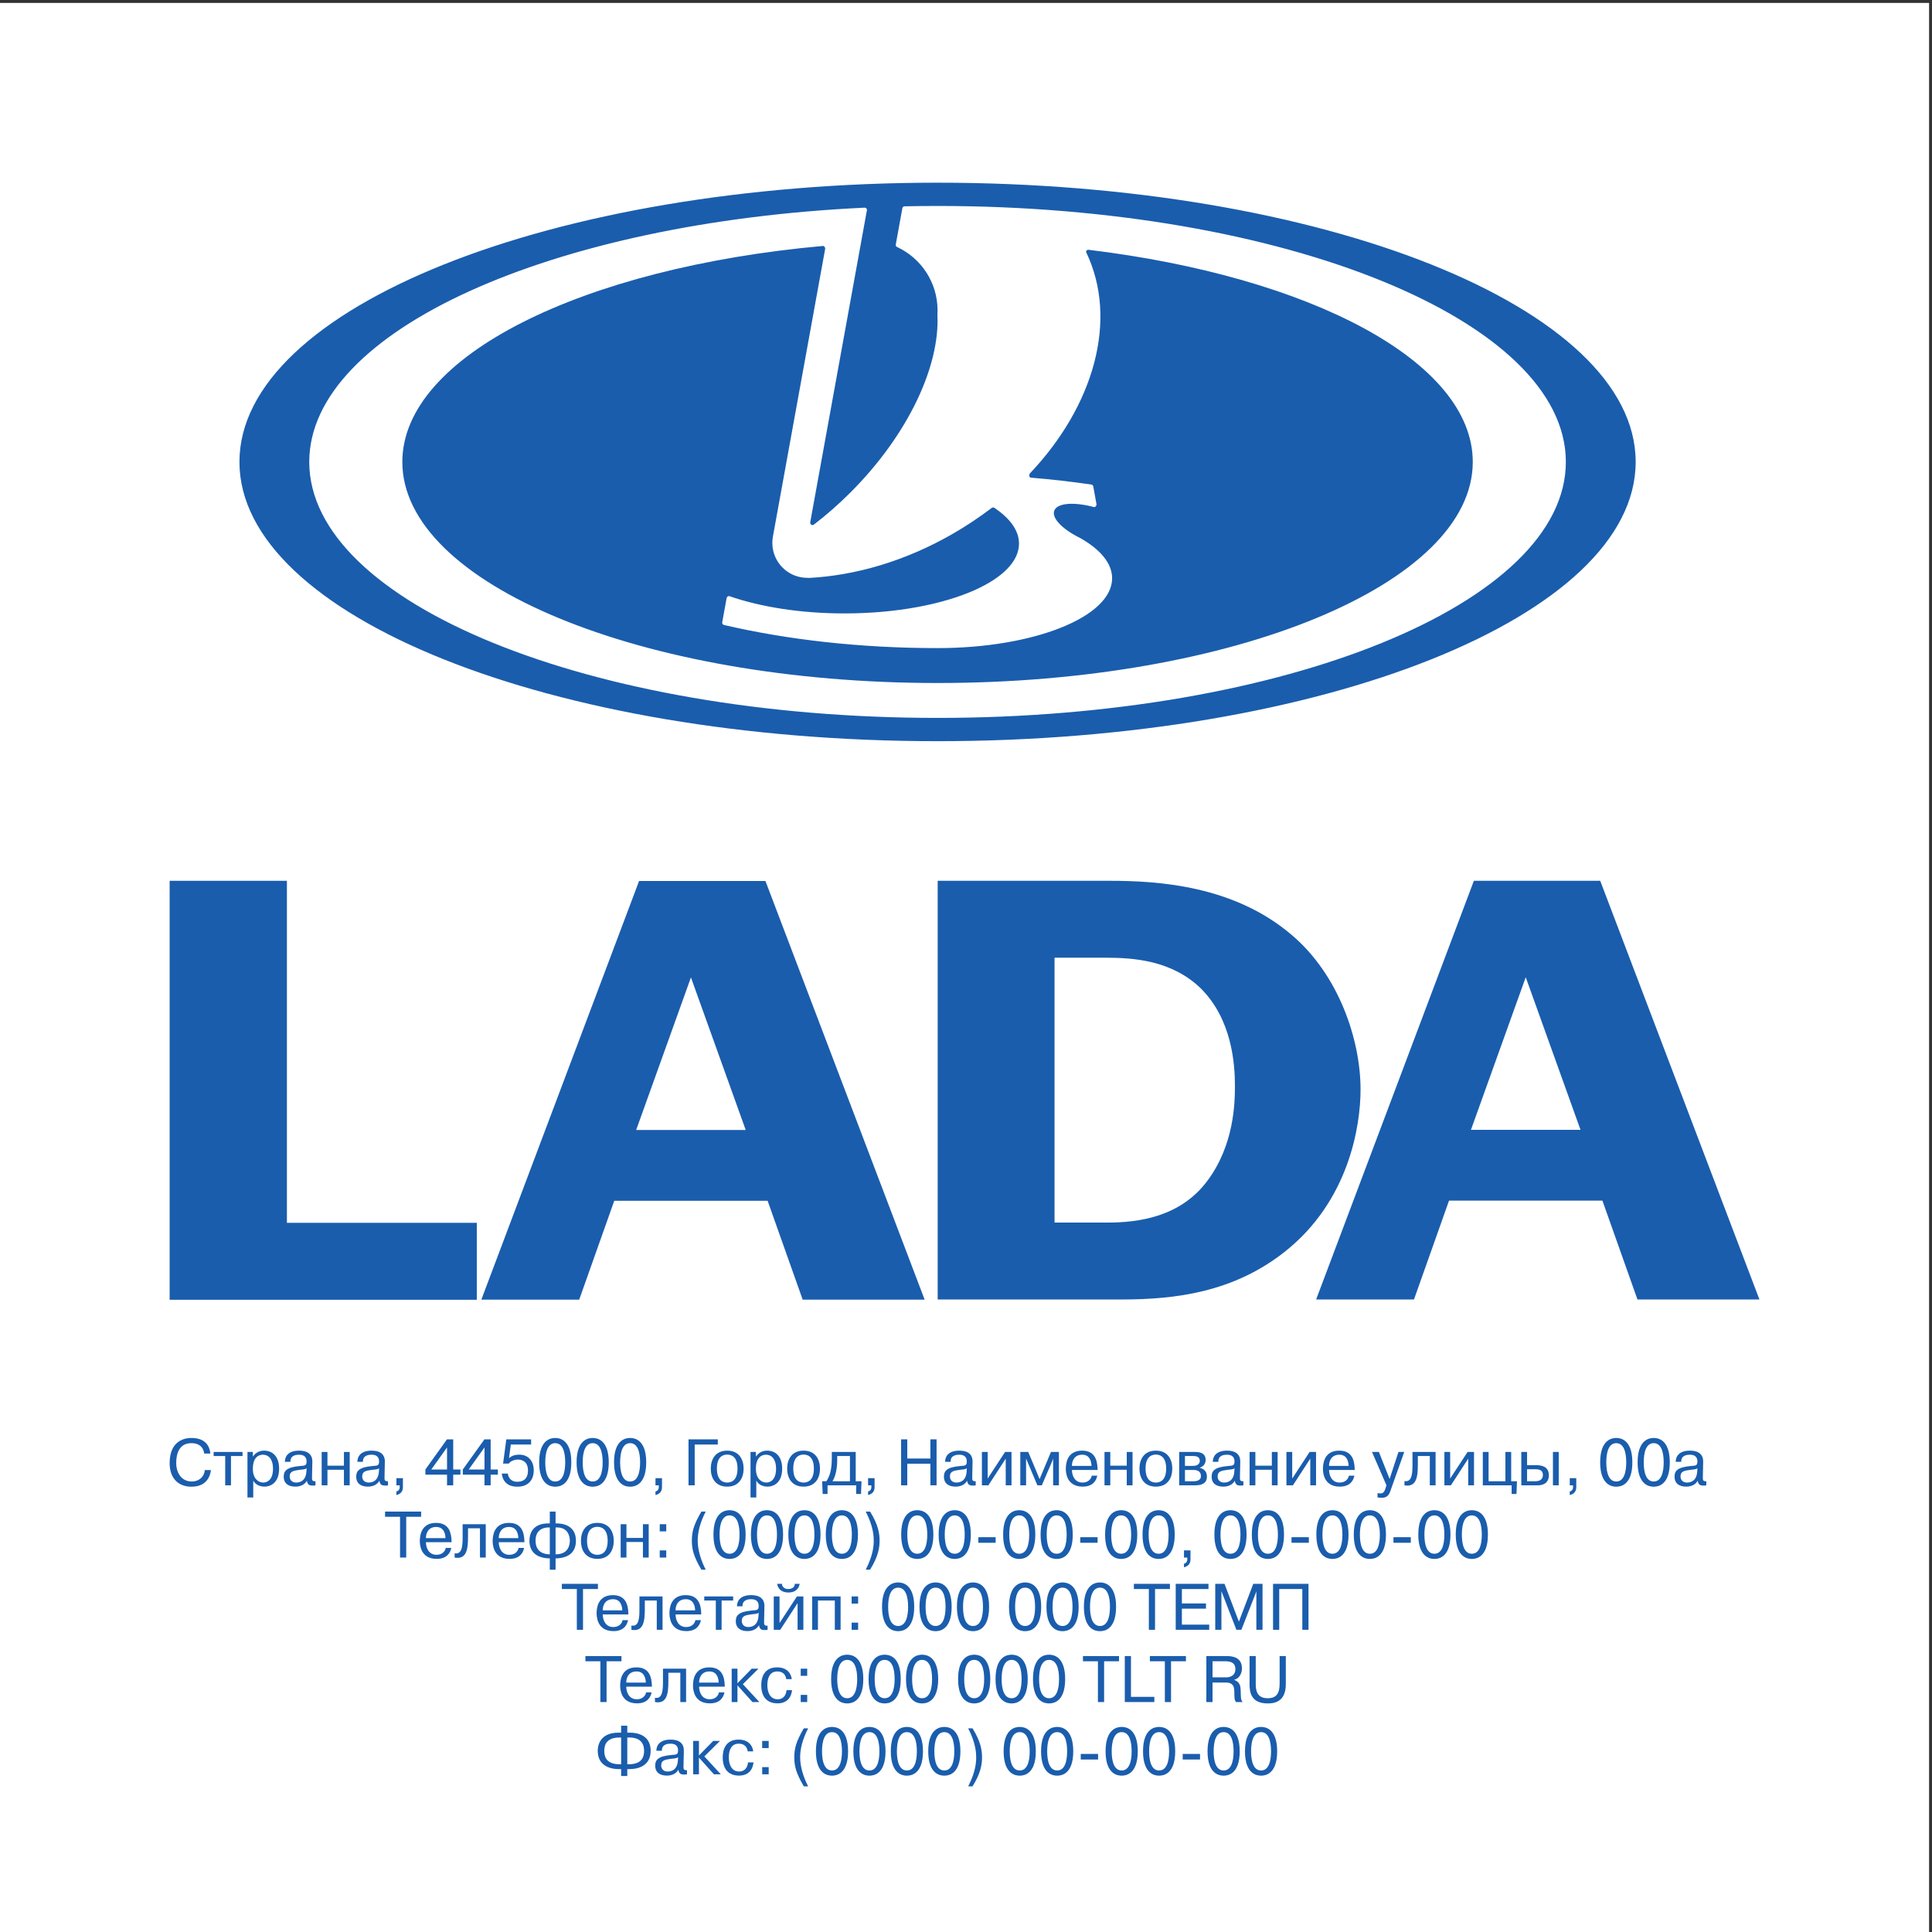 <?xml version="1.0" encoding="UTF-8" standalone="no"?>
<svg
   xmlns:dc="http://purl.org/dc/elements/1.1/"
   xmlns:cc="http://creativecommons.org/ns#"
   xmlns:rdf="http://www.w3.org/1999/02/22-rdf-syntax-ns#"
   xmlns:svg="http://www.w3.org/2000/svg"
   xmlns="http://www.w3.org/2000/svg"
   viewBox="0 0 257.333 257.333"
   height="257.333"
   width="257.333"
   xml:space="preserve"
   id="svg2"
   version="1.1"><rect x="0" y="0" width="257.333" height="257.333" fill="#333333" stroke="none"/><defs
     id="defs6" /><g
     transform="matrix(1.333,0,0,-1.333,0,257.333)"
     id="g10"><g
       transform="scale(0.1)"
       id="g12"><path
         id="path14"
         style="fill:#ffffff;fill-opacity:1;fill-rule:evenodd;stroke:none"
         d="M 0,1927.56 H 1927.56 V 0 H 0 v 1927.56" /><path
         id="path16"
         style="fill:#1a5dad;fill-opacity:1;fill-rule:evenodd;stroke:none"
         d="m 626.797,167.633 h 1.773 c 6.035,0 15.024,1.574 15.024,13.387 0,13.121 -11.414,13.316 -15.024,13.316 h -1.773 z m -6.164,0 v 26.703 h -1.707 c -14.895,0 -15.094,-10.035 -15.094,-13.316 0,-3.481 0.199,-13.387 15.094,-13.387 z m 0,-11.746 v 6.894 h -2.563 c -3.937,0 -20.8,0.785 -20.8,18.239 0,3.675 0.988,18.175 20.8,18.175 h 2.563 v 6.953 h 6.164 v -6.953 h 2.558 c 7.942,0 20.801,-2.757 20.801,-18.175 0,-16.403 -14.961,-18.239 -20.801,-18.239 h -2.558 v -6.894 h -6.164" /><path
         id="path18"
         style="fill:#1a5dad;fill-opacity:1;fill-rule:evenodd;stroke:none"
         d="m 677.387,171.832 0.133,2.82 c -1.774,-1.375 -3.676,-1.117 -7.348,-1.64 -5.117,-0.789 -9.516,-1.18 -9.516,-6.492 0,-3.875 2.692,-6.168 6.434,-6.168 4.523,0 9.84,2.164 10.297,11.48 z m -16.008,9.25 h -5.512 c -0.066,4.398 2.43,11.156 14.172,11.156 5.379,0 13.449,-1.445 13.254,-11.218 l -0.328,-15.418 c -0.067,-2.625 0,-4.071 3.476,-3.938 v -4.07 c -0.785,-0.196 -1.378,-0.258 -2.621,-0.258 -3.215,0 -5.316,0.523 -5.972,4.852 -2.297,-4.204 -6.891,-5.907 -11.418,-5.907 -6.953,0 -11.742,3.02 -11.742,10.043 0,5.703 2.953,9.383 16.339,10.559 4.852,0.394 6.493,0.262 6.493,4.594 0,1.511 -0.133,6.691 -7.481,6.691 -2.098,0 -8.855,-0.133 -8.66,-7.086" /><path
         id="path20"
         style="fill:#1a5dad;fill-opacity:1;fill-rule:evenodd;stroke:none"
         d="m 698.387,176.359 14.238,14.567 h 6.762 l -15.617,-15.485 16.464,-17.847 h -6.882 l -14.965,16.668 v -16.668 h -5.774 v 33.332 h 5.774 v -14.567" /><path
         id="path22"
         style="fill:#1a5dad;fill-opacity:1;fill-rule:evenodd;stroke:none"
         d="m 747.406,169.469 h 5.508 c -0.391,-3.934 -2.559,-13.188 -14.5,-13.188 -3.344,0 -16.269,0.461 -16.269,18.242 0,7.743 2.953,17.715 15.875,17.715 9.386,0 13.91,-5.511 14.632,-11.746 h -5.511 c -1.18,7.418 -7.016,7.676 -8.989,7.676 -7.214,0 -9.906,-6.102 -9.906,-13.645 0,-7.48 2.949,-14.171 10.297,-14.171 6.562,0 8.664,5.445 8.863,9.117" /><path
         id="path24"
         style="fill:#1a5dad;fill-opacity:1;fill-rule:evenodd;stroke:none"
         d="m 761.59,157.594 v 7.152 h 6.496 v -7.152 z m 0,26.179 v 7.153 h 6.496 v -7.153 h -6.496" /><path
         id="path26"
         style="fill:#1a5dad;fill-opacity:1;fill-rule:evenodd;stroke:none"
         d="m 803.191,203.523 h 4.332 c -5.972,-11.546 -8.007,-21.257 -8.007,-29 0,-9.71 3.547,-20.472 8.007,-29 h -4.332 c -8.003,13.579 -9.515,20.602 -9.515,29 0,8.395 1.512,15.418 9.515,29" /><path
         id="path28"
         style="fill:#1a5dad;fill-opacity:1;fill-rule:evenodd;stroke:none"
         d="m 831.34,161.398 c 7.41,0 9.973,8.727 9.973,19.161 0,10.433 -2.563,19.16 -9.973,19.16 -7.414,0 -9.973,-8.727 -9.973,-19.16 0,-10.434 2.559,-19.161 9.973,-19.161 z m 0,-5.179 c -3.414,0 -16.074,0.785 -16.074,24.34 0,23.554 12.66,24.343 16.074,24.343 3.414,0 16.074,-0.789 16.074,-24.343 0,-23.555 -12.66,-24.34 -16.074,-24.34" /><path
         id="path30"
         style="fill:#1a5dad;fill-opacity:1;fill-rule:evenodd;stroke:none"
         d="m 868.754,161.398 c 7.414,0 9.973,8.727 9.973,19.161 0,10.433 -2.559,19.16 -9.973,19.16 -7.414,0 -9.973,-8.727 -9.973,-19.16 0,-10.434 2.559,-19.161 9.973,-19.161 z m 0,-5.179 c -3.41,0 -16.074,0.785 -16.074,24.34 0,23.554 12.664,24.343 16.074,24.343 3.414,0 16.07,-0.789 16.07,-24.343 0,-23.555 -12.656,-24.34 -16.07,-24.34" /><path
         id="path32"
         style="fill:#1a5dad;fill-opacity:1;fill-rule:evenodd;stroke:none"
         d="m 906.168,161.398 c 7.414,0 9.973,8.727 9.973,19.161 0,10.433 -2.559,19.16 -9.973,19.16 -7.414,0 -9.977,-8.727 -9.977,-19.16 0,-10.434 2.563,-19.161 9.977,-19.161 z m 0,-5.179 c -3.414,0 -16.07,0.785 -16.07,24.34 0,23.554 12.656,24.343 16.07,24.343 3.41,0 16.074,-0.789 16.074,-24.343 0,-23.555 -12.664,-24.34 -16.074,-24.34" /><path
         id="path34"
         style="fill:#1a5dad;fill-opacity:1;fill-rule:evenodd;stroke:none"
         d="m 943.582,161.398 c 7.414,0 9.973,8.727 9.973,19.161 0,10.433 -2.559,19.16 -9.973,19.16 -7.41,0 -9.973,-8.727 -9.973,-19.16 0,-10.434 2.563,-19.161 9.973,-19.161 z m 0,-5.179 c -3.414,0 -16.074,0.785 -16.074,24.34 0,23.554 12.66,24.343 16.074,24.343 3.41,0 16.074,-0.789 16.074,-24.343 0,-23.555 -12.664,-24.34 -16.074,-24.34" /><path
         id="path36"
         style="fill:#1a5dad;fill-opacity:1;fill-rule:evenodd;stroke:none"
         d="m 971.746,145.523 h -4.328 c 7.676,14.829 8.004,24.668 8.004,29 0,3.805 -0.266,14.106 -8.004,29 h 4.328 c 8.527,-13.648 9.512,-22.57 9.512,-29 0,-6.496 -0.985,-15.421 -9.512,-29" /><path
         id="path38"
         style="fill:#1a5dad;fill-opacity:1;fill-rule:evenodd;stroke:none"
         d="m 1018.92,161.398 c 7.41,0 9.97,8.727 9.97,19.161 0,10.433 -2.56,19.16 -9.97,19.16 -7.42,0 -9.97,-8.727 -9.97,-19.16 0,-10.434 2.55,-19.161 9.97,-19.161 z m 0,-5.179 c -3.41,0 -16.08,0.785 -16.08,24.34 0,23.554 12.67,24.343 16.08,24.343 3.41,0 16.08,-0.789 16.08,-24.343 0,-23.555 -12.67,-24.34 -16.08,-24.34" /><path
         id="path40"
         style="fill:#1a5dad;fill-opacity:1;fill-rule:evenodd;stroke:none"
         d="m 1056.33,161.398 c 7.42,0 9.97,8.727 9.97,19.161 0,10.433 -2.55,19.16 -9.97,19.16 -7.41,0 -9.97,-8.727 -9.97,-19.16 0,-10.434 2.56,-19.161 9.97,-19.161 z m 0,-5.179 c -3.41,0 -16.08,0.785 -16.08,24.34 0,23.554 12.67,24.343 16.08,24.343 3.42,0 16.08,-0.789 16.08,-24.343 0,-23.555 -12.66,-24.34 -16.08,-24.34" /><path
         id="path42"
         style="fill:#1a5dad;fill-opacity:1;fill-rule:evenodd;stroke:none"
         d="m 1079.9,172.359 v 5.575 h 17.32 v -5.575 h -17.32" /><path
         id="path44"
         style="fill:#1a5dad;fill-opacity:1;fill-rule:evenodd;stroke:none"
         d="m 1120.79,161.398 c 7.42,0 9.97,8.727 9.97,19.161 0,10.433 -2.55,19.16 -9.97,19.16 -7.41,0 -9.97,-8.727 -9.97,-19.16 0,-10.434 2.56,-19.161 9.97,-19.161 z m 0,-5.179 c -3.41,0 -16.08,0.785 -16.08,24.34 0,23.554 12.67,24.343 16.08,24.343 3.41,0 16.08,-0.789 16.08,-24.343 0,-23.555 -12.67,-24.34 -16.08,-24.34" /><path
         id="path46"
         style="fill:#1a5dad;fill-opacity:1;fill-rule:evenodd;stroke:none"
         d="m 1158.2,161.398 c 7.42,0 9.98,8.727 9.98,19.161 0,10.433 -2.56,19.16 -9.98,19.16 -7.41,0 -9.97,-8.727 -9.97,-19.16 0,-10.434 2.56,-19.161 9.97,-19.161 z m 0,-5.179 c -3.41,0 -16.07,0.785 -16.07,24.34 0,23.554 12.66,24.343 16.07,24.343 3.41,0 16.08,-0.789 16.08,-24.343 0,-23.555 -12.67,-24.34 -16.08,-24.34" /><path
         id="path48"
         style="fill:#1a5dad;fill-opacity:1;fill-rule:evenodd;stroke:none"
         d="m 1181.77,172.359 v 5.575 h 17.32 v -5.575 h -17.32" /><path
         id="path50"
         style="fill:#1a5dad;fill-opacity:1;fill-rule:evenodd;stroke:none"
         d="m 1222.66,161.398 c 7.41,0 9.97,8.727 9.97,19.161 0,10.433 -2.56,19.16 -9.97,19.16 -7.41,0 -9.97,-8.727 -9.97,-19.16 0,-10.434 2.56,-19.161 9.97,-19.161 z m 0,-5.179 c -3.41,0 -16.07,0.785 -16.07,24.34 0,23.554 12.66,24.343 16.07,24.343 3.41,0 16.07,-0.789 16.07,-24.343 0,-23.555 -12.66,-24.34 -16.07,-24.34" /><path
         id="path52"
         style="fill:#1a5dad;fill-opacity:1;fill-rule:evenodd;stroke:none"
         d="m 1260.08,161.398 c 7.41,0 9.97,8.727 9.97,19.161 0,10.433 -2.56,19.16 -9.97,19.16 -7.42,0 -9.98,-8.727 -9.98,-19.16 0,-10.434 2.56,-19.161 9.98,-19.161 z m 0,-5.179 c -3.42,0 -16.08,0.785 -16.08,24.34 0,23.554 12.66,24.343 16.08,24.343 3.41,0 16.07,-0.789 16.07,-24.343 0,-23.555 -12.66,-24.34 -16.07,-24.34" /><path
         id="path54"
         style="fill:#1a5dad;fill-opacity:1;fill-rule:evenodd;stroke:none"
         d="m 599.914,270.523 h -14.961 v 5.184 h 36.02 v -5.184 h -14.887 v -40.746 h -6.172 v 40.746" /><path
         id="path56"
         style="fill:#1a5dad;fill-opacity:1;fill-rule:evenodd;stroke:none"
         d="m 625.77,249.199 h 19.55 c -0.132,4.461 -1.707,11.156 -9.25,11.156 -8.465,0 -10.367,-7.023 -10.3,-11.156 z m 19.812,-9.773 h 5.512 c -0.918,-4.727 -4.199,-10.957 -14.567,-10.957 -16.535,0 -16.863,14.824 -16.863,17.844 0,4.527 0.856,18.113 16.274,18.113 13.32,0 15.089,-10.438 15.417,-17.653 0,-0.523 0.067,-1.117 0.067,-1.64 H 625.77 c 0.062,-5.707 2.82,-12.598 10.558,-12.598 5.516,0 8.598,3.278 9.254,6.891" /><path
         id="path58"
         style="fill:#1a5dad;fill-opacity:1;fill-rule:evenodd;stroke:none"
         d="m 654.449,229.777 v 4.27 c 7.875,-1.574 8.004,8.66 8.004,16.531 v 12.535 h 23.098 v -33.336 h -5.774 v 29.266 h -11.941 v -8.465 c 0,-11.613 -1.055,-23.094 -13.387,-20.801" /><path
         id="path60"
         style="fill:#1a5dad;fill-opacity:1;fill-rule:evenodd;stroke:none"
         d="m 698.555,249.199 h 19.554 c -0.129,4.461 -1.707,11.156 -9.254,11.156 -8.46,0 -10.363,-7.023 -10.3,-11.156 z m 19.816,-9.773 h 5.508 c -0.918,-4.727 -4.195,-10.957 -14.563,-10.957 -16.531,0 -16.859,14.824 -16.859,17.844 0,4.527 0.852,18.113 16.266,18.113 13.324,0 15.093,-10.438 15.422,-17.653 0,-0.523 0.066,-1.117 0.066,-1.64 h -25.656 c 0.066,-5.707 2.82,-12.598 10.566,-12.598 5.512,0 8.594,3.278 9.25,6.891" /><path
         id="path62"
         style="fill:#1a5dad;fill-opacity:1;fill-rule:evenodd;stroke:none"
         d="m 736.883,248.543 14.238,14.57 h 6.758 l -15.617,-15.488 16.472,-17.848 h -6.894 l -14.957,16.668 v -16.668 h -5.774 v 33.336 h 5.774 v -14.57" /><path
         id="path64"
         style="fill:#1a5dad;fill-opacity:1;fill-rule:evenodd;stroke:none"
         d="m 785.898,241.656 h 5.516 c -0.394,-3.937 -2.559,-13.187 -14.504,-13.187 -3.344,0 -16.273,0.461 -16.273,18.238 0,7.742 2.953,17.719 15.879,17.719 9.382,0 13.91,-5.516 14.632,-11.746 h -5.507 c -1.184,7.414 -7.028,7.675 -8.989,7.675 -7.222,0 -9.91,-6.101 -9.91,-13.648 0,-7.48 2.953,-14.172 10.301,-14.172 6.562,0 8.66,5.445 8.855,9.121" /><path
         id="path66"
         style="fill:#1a5dad;fill-opacity:1;fill-rule:evenodd;stroke:none"
         d="m 800.086,229.777 v 7.153 h 6.492 v -7.153 z m 0,26.184 v 7.152 h 6.492 v -7.152 h -6.492" /><path
         id="path68"
         style="fill:#1a5dad;fill-opacity:1;fill-rule:evenodd;stroke:none"
         d="m 846.543,233.586 c 7.41,0 9.973,8.727 9.973,19.156 0,10.434 -2.563,19.16 -9.973,19.16 -7.414,0 -9.973,-8.726 -9.973,-19.16 0,-10.429 2.559,-19.156 9.973,-19.156 z m 0,-5.184 c -3.41,0 -16.078,0.789 -16.078,24.34 0,23.555 12.668,24.34 16.078,24.34 3.41,0 16.078,-0.785 16.078,-24.34 0,-23.551 -12.668,-24.34 -16.078,-24.34" /><path
         id="path70"
         style="fill:#1a5dad;fill-opacity:1;fill-rule:evenodd;stroke:none"
         d="m 883.957,233.586 c 7.414,0 9.973,8.727 9.973,19.156 0,10.434 -2.559,19.16 -9.973,19.16 -7.414,0 -9.969,-8.726 -9.969,-19.16 0,-10.429 2.555,-19.156 9.969,-19.156 z m 0,-5.184 c -3.41,0 -16.078,0.789 -16.078,24.34 0,23.555 12.668,24.34 16.078,24.34 3.41,0 16.074,-0.785 16.074,-24.34 0,-23.551 -12.664,-24.34 -16.074,-24.34" /><path
         id="path72"
         style="fill:#1a5dad;fill-opacity:1;fill-rule:evenodd;stroke:none"
         d="m 921.375,233.586 c 7.41,0 9.969,8.727 9.969,19.156 0,10.434 -2.559,19.16 -9.969,19.16 -7.418,0 -9.977,-8.726 -9.977,-19.16 0,-10.429 2.559,-19.156 9.977,-19.156 z m 0,-5.184 c -3.418,0 -16.078,0.789 -16.078,24.34 0,23.555 12.66,24.34 16.078,24.34 3.41,0 16.07,-0.785 16.07,-24.34 0,-23.551 -12.66,-24.34 -16.07,-24.34" /><path
         id="path74"
         style="fill:#1a5dad;fill-opacity:1;fill-rule:evenodd;stroke:none"
         d="m 973.414,233.586 c 7.414,0 9.977,8.727 9.977,19.156 0,10.434 -2.563,19.16 -9.977,19.16 -7.414,0 -9.973,-8.726 -9.973,-19.16 0,-10.429 2.559,-19.156 9.973,-19.156 z m 0,-5.184 c -3.41,0 -16.074,0.789 -16.074,24.34 0,23.555 12.664,24.34 16.074,24.34 3.414,0 16.074,-0.785 16.074,-24.34 0,-23.551 -12.66,-24.34 -16.074,-24.34" /><path
         id="path76"
         style="fill:#1a5dad;fill-opacity:1;fill-rule:evenodd;stroke:none"
         d="m 1010.83,233.586 c 7.42,0 9.97,8.727 9.97,19.156 0,10.434 -2.55,19.16 -9.97,19.16 -7.42,0 -9.97,-8.726 -9.97,-19.16 0,-10.429 2.55,-19.156 9.97,-19.156 z m 0,-5.184 c -3.41,0 -16.076,0.789 -16.076,24.34 0,23.555 12.666,24.34 16.076,24.34 3.41,0 16.08,-0.785 16.08,-24.34 0,-23.551 -12.67,-24.34 -16.08,-24.34" /><path
         id="path78"
         style="fill:#1a5dad;fill-opacity:1;fill-rule:evenodd;stroke:none"
         d="m 1048.24,233.586 c 7.42,0 9.97,8.727 9.97,19.156 0,10.434 -2.55,19.16 -9.97,19.16 -7.41,0 -9.97,-8.726 -9.97,-19.16 0,-10.429 2.56,-19.156 9.97,-19.156 z m 0,-5.184 c -3.41,0 -16.07,0.789 -16.07,24.34 0,23.555 12.66,24.34 16.07,24.34 3.41,0 16.08,-0.785 16.08,-24.34 0,-23.551 -12.67,-24.34 -16.08,-24.34" /><path
         id="path80"
         style="fill:#1a5dad;fill-opacity:1;fill-rule:evenodd;stroke:none"
         d="m 1097.07,270.523 h -14.96 v 5.184 h 36.02 v -5.184 h -14.89 v -40.746 h -6.17 v 40.746" /><path
         id="path82"
         style="fill:#1a5dad;fill-opacity:1;fill-rule:evenodd;stroke:none"
         d="m 1153.43,234.961 v -5.184 h -29.52 v 45.93 h 6.17 v -40.746 h 23.35" /><path
         id="path84"
         style="fill:#1a5dad;fill-opacity:1;fill-rule:evenodd;stroke:none"
         d="m 1163.94,270.523 h -14.96 v 5.184 H 1185 v -5.184 h -14.89 v -40.746 h -6.17 v 40.746" /><path
         id="path86"
         style="fill:#1a5dad;fill-opacity:1;fill-rule:evenodd;stroke:none"
         d="m 1211.57,270.523 v -16.074 h 13.78 c 2.95,0 9.06,1.117 9.06,8.27 0,6.035 -4.2,7.804 -9.98,7.804 z m -6.16,-40.746 v 45.93 h 20.34 c 4.98,0 15.22,-0.723 15.22,-12.332 0,-5.184 -2.89,-10.367 -7.87,-11.352 6.16,-2.429 6.49,-6.562 6.62,-11.289 0.2,-6.359 -0.06,-8.332 1.84,-10.957 h -6.5 c -1.64,2.039 -1.64,3.743 -1.7,9.715 -0.07,4.723 -0.4,9.774 -8.66,9.774 h -13.13 v -19.489 h -6.16" /><path
         id="path88"
         style="fill:#1a5dad;fill-opacity:1;fill-rule:evenodd;stroke:none"
         d="m 1248.58,275.707 h 6.17 v -27.359 c 0,-5.641 0.39,-14.762 11.94,-14.762 9.05,0 11.94,5.184 11.94,14.762 v 27.359 h 6.17 v -28.148 c 0,-18.762 -13.19,-19.157 -18.11,-19.157 -16.73,0 -18.11,11.286 -18.11,19.157 v 28.148" /><path
         id="path90"
         style="fill:#1a5dad;fill-opacity:1;fill-rule:evenodd;stroke:none"
         d="m 576.391,342.707 h -14.957 v 5.188 h 36.019 v -5.188 h -14.894 v -40.742 h -6.168 v 40.742" /><path
         id="path92"
         style="fill:#1a5dad;fill-opacity:1;fill-rule:evenodd;stroke:none"
         d="m 602.246,321.387 h 19.551 c -0.129,4.461 -1.707,11.152 -9.25,11.152 -8.465,0 -10.367,-7.019 -10.301,-11.152 z m 19.813,-9.778 h 5.511 c -0.922,-4.726 -4.199,-10.957 -14.566,-10.957 -16.531,0 -16.859,14.828 -16.859,17.848 0,4.527 0.851,18.105 16.269,18.105 13.32,0 15.09,-10.429 15.418,-17.644 0,-0.527 0.066,-1.117 0.066,-1.641 h -25.652 c 0.063,-5.711 2.817,-12.597 10.563,-12.597 5.511,0 8.597,3.277 9.25,6.886" /><path
         id="path94"
         style="fill:#1a5dad;fill-opacity:1;fill-rule:evenodd;stroke:none"
         d="m 630.926,301.965 v 4.265 c 7.875,-1.578 8.004,8.661 8.004,16.536 v 12.527 h 23.097 v -33.328 h -5.773 v 29.262 h -11.941 v -8.461 c 0,-11.614 -1.051,-23.098 -13.387,-20.801" /><path
         id="path96"
         style="fill:#1a5dad;fill-opacity:1;fill-rule:evenodd;stroke:none"
         d="m 675.035,321.387 h 19.551 c -0.133,4.461 -1.707,11.152 -9.25,11.152 -8.465,0 -10.367,-7.019 -10.301,-11.152 z m 19.813,-9.778 h 5.511 c -0.918,-4.726 -4.203,-10.957 -14.566,-10.957 -16.531,0 -16.863,14.828 -16.863,17.848 0,4.527 0.855,18.105 16.273,18.105 13.32,0 15.09,-10.429 15.418,-17.644 0,-0.527 0.067,-1.117 0.067,-1.641 h -25.653 c 0.063,-5.711 2.82,-12.597 10.563,-12.597 5.511,0 8.597,3.277 9.25,6.886" /><path
         id="path98"
         style="fill:#1a5dad;fill-opacity:1;fill-rule:evenodd;stroke:none"
         d="m 715.262,331.227 h -11.547 v 4.066 h 28.871 v -4.066 h -11.547 v -29.262 h -5.777 v 29.262" /><path
         id="path100"
         style="fill:#1a5dad;fill-opacity:1;fill-rule:evenodd;stroke:none"
         d="m 757.918,316.203 0.133,2.82 c -1.774,-1.375 -3.676,-1.113 -7.352,-1.64 -5.117,-0.785 -9.511,-1.18 -9.511,-6.496 0,-3.867 2.687,-6.164 6.429,-6.164 4.528,0 9.844,2.16 10.301,11.48 z m -16.008,9.25 h -5.512 c -0.066,4.399 2.426,11.152 14.172,11.152 5.379,0 13.453,-1.441 13.25,-11.214 l -0.324,-15.418 c -0.066,-2.629 0,-4.071 3.477,-3.942 v -4.066 c -0.789,-0.195 -1.379,-0.262 -2.625,-0.262 -3.215,0 -5.317,0.524 -5.973,4.852 -2.293,-4.196 -6.887,-5.903 -11.414,-5.903 -6.953,0 -11.746,3.016 -11.746,10.039 0,5.707 2.953,9.383 16.336,10.563 4.859,0.394 6.5,0.262 6.5,4.594 0,1.507 -0.133,6.691 -7.481,6.691 -2.097,0 -8.859,-0.129 -8.66,-7.086" /><path
         id="path102"
         style="fill:#1a5dad;fill-opacity:1;fill-rule:evenodd;stroke:none"
         d="m 794.137,347.895 h 4.922 c -0.524,-2.825 -2.293,-7.481 -8.661,-8.465 -0.851,-0.133 -1.769,-0.196 -2.621,-0.196 -6.562,0 -9.578,3.215 -10.828,6.887 -0.195,0.59 -0.328,1.18 -0.457,1.774 h 4.918 c -0.066,-0.528 -0.066,-1.84 1.184,-3.215 0.652,-0.723 1.441,-1.25 2.293,-1.575 0.918,-0.328 1.902,-0.398 2.89,-0.398 3.473,0 6.563,1.902 6.36,5.188 z m -15.219,-39.172 17.387,26.57 h 6.429 v -33.328 h -5.773 v 26.64 l -17.324,-26.64 h -6.492 v 33.328 h 5.773 v -26.57" /><path
         id="path104"
         style="fill:#1a5dad;fill-opacity:1;fill-rule:evenodd;stroke:none"
         d="m 817.305,331.227 v -29.262 h -5.774 v 33.328 h 28.41 v -33.328 h -5.773 v 29.262 h -16.863" /><path
         id="path106"
         style="fill:#1a5dad;fill-opacity:1;fill-rule:evenodd;stroke:none"
         d="m 850.965,301.965 v 7.152 h 6.492 v -7.152 z m 0,26.18 v 7.148 h 6.492 v -7.148 h -6.492" /><path
         id="path108"
         style="fill:#1a5dad;fill-opacity:1;fill-rule:evenodd;stroke:none"
         d="m 897.422,305.77 c 7.414,0 9.973,8.726 9.973,19.16 0,10.429 -2.559,19.156 -9.973,19.156 -7.414,0 -9.973,-8.727 -9.973,-19.156 0,-10.434 2.559,-19.16 9.973,-19.16 z m 0,-5.184 c -3.41,0 -16.078,0.789 -16.078,24.344 0,23.554 12.668,24.34 16.078,24.34 3.41,0 16.074,-0.786 16.074,-24.34 0,-23.555 -12.664,-24.344 -16.074,-24.344" /><path
         id="path110"
         style="fill:#1a5dad;fill-opacity:1;fill-rule:evenodd;stroke:none"
         d="m 934.836,305.77 c 7.414,0 9.973,8.726 9.973,19.16 0,10.429 -2.559,19.156 -9.973,19.156 -7.414,0 -9.969,-8.727 -9.969,-19.156 0,-10.434 2.555,-19.16 9.969,-19.16 z m 0,-5.184 c -3.41,0 -16.078,0.789 -16.078,24.344 0,23.554 12.668,24.34 16.078,24.34 3.41,0 16.074,-0.786 16.074,-24.34 0,-23.555 -12.664,-24.344 -16.074,-24.344" /><path
         id="path112"
         style="fill:#1a5dad;fill-opacity:1;fill-rule:evenodd;stroke:none"
         d="m 972.25,305.77 c 7.414,0 9.973,8.726 9.973,19.16 0,10.429 -2.559,19.156 -9.973,19.156 -7.414,0 -9.973,-8.727 -9.973,-19.156 0,-10.434 2.559,-19.16 9.973,-19.16 z m 0,-5.184 c -3.414,0 -16.074,0.789 -16.074,24.344 0,23.554 12.66,24.34 16.074,24.34 3.41,0 16.074,-0.786 16.074,-24.34 0,-23.555 -12.664,-24.344 -16.074,-24.344" /><path
         id="path114"
         style="fill:#1a5dad;fill-opacity:1;fill-rule:evenodd;stroke:none"
         d="m 1024.29,305.77 c 7.42,0 9.98,8.726 9.98,19.16 0,10.429 -2.56,19.156 -9.98,19.156 -7.41,0 -9.97,-8.727 -9.97,-19.156 0,-10.434 2.56,-19.16 9.97,-19.16 z m 0,-5.184 c -3.41,0 -16.07,0.789 -16.07,24.344 0,23.554 12.66,24.34 16.07,24.34 3.42,0 16.08,-0.786 16.08,-24.34 0,-23.555 -12.66,-24.344 -16.08,-24.344" /><path
         id="path116"
         style="fill:#1a5dad;fill-opacity:1;fill-rule:evenodd;stroke:none"
         d="m 1061.71,305.77 c 7.42,0 9.97,8.726 9.97,19.16 0,10.429 -2.55,19.156 -9.97,19.156 -7.42,0 -9.98,-8.727 -9.98,-19.156 0,-10.434 2.56,-19.16 9.98,-19.16 z m 0,-5.184 c -3.41,0 -16.08,0.789 -16.08,24.344 0,23.554 12.67,24.34 16.08,24.34 3.41,0 16.08,-0.786 16.08,-24.34 0,-23.555 -12.67,-24.344 -16.08,-24.344" /><path
         id="path118"
         style="fill:#1a5dad;fill-opacity:1;fill-rule:evenodd;stroke:none"
         d="m 1099.12,305.77 c 7.42,0 9.97,8.726 9.97,19.16 0,10.429 -2.55,19.156 -9.97,19.156 -7.41,0 -9.97,-8.727 -9.97,-19.156 0,-10.434 2.56,-19.16 9.97,-19.16 z m 0,-5.184 c -3.41,0 -16.07,0.789 -16.07,24.344 0,23.554 12.66,24.34 16.07,24.34 3.41,0 16.08,-0.786 16.08,-24.34 0,-23.555 -12.67,-24.344 -16.08,-24.344" /><path
         id="path120"
         style="fill:#1a5dad;fill-opacity:1;fill-rule:evenodd;stroke:none"
         d="m 1147.95,342.707 h -14.96 v 5.188 h 36.02 v -5.188 h -14.89 v -40.742 h -6.17 v 40.742" /><path
         id="path122"
         style="fill:#1a5dad;fill-opacity:1;fill-rule:evenodd;stroke:none"
         d="m 1180.96,328.273 h 24.08 v -5.179 h -24.08 v -15.946 h 27.29 v -5.183 h -33.46 v 45.93 h 32.74 v -5.188 h -26.57 v -14.434" /><path
         id="path124"
         style="fill:#1a5dad;fill-opacity:1;fill-rule:evenodd;stroke:none"
         d="m 1235.42,301.965 -14.96,38.582 v -38.582 h -6.17 v 45.93 h 9.26 l 14.36,-37.797 14.38,37.797 h 9.25 v -45.93 h -6.17 v 36.805 l 0.13,1.777 -15.09,-38.582 h -4.99" /><path
         id="path126"
         style="fill:#1a5dad;fill-opacity:1;fill-rule:evenodd;stroke:none"
         d="m 1278.21,342.707 v -40.742 h -6.17 v 45.93 h 35.43 v -45.93 h -6.17 v 40.742 h -23.09" /><path
         id="path128"
         style="fill:#1a5dad;fill-opacity:1;fill-rule:evenodd;stroke:none"
         d="m 399.734,414.895 h -14.961 v 5.187 h 36.02 v -5.187 h -14.891 v -40.743 h -6.168 v 40.743" /><path
         id="path130"
         style="fill:#1a5dad;fill-opacity:1;fill-rule:evenodd;stroke:none"
         d="m 425.59,393.574 h 19.547 c -0.129,4.457 -1.703,11.153 -9.25,11.153 -8.461,0 -10.367,-7.024 -10.297,-11.153 z m 19.808,-9.781 h 5.516 c -0.918,-4.723 -4.199,-10.957 -14.57,-10.957 -16.531,0 -16.86,14.832 -16.86,17.848 0,4.527 0.856,18.109 16.274,18.109 13.316,0 15.086,-10.434 15.414,-17.648 0,-0.528 0.07,-1.114 0.07,-1.641 H 425.59 c 0.062,-5.711 2.816,-12.598 10.558,-12.598 5.512,0 8.598,3.282 9.25,6.887" /><path
         id="path132"
         style="fill:#1a5dad;fill-opacity:1;fill-rule:evenodd;stroke:none"
         d="m 454.27,374.152 v 4.262 c 7.875,-1.574 8.003,8.66 8.003,16.539 v 12.527 h 23.094 v -33.328 h -5.773 v 29.262 h -11.942 v -8.461 c 0,-11.617 -1.05,-23.098 -13.382,-20.801" /><path
         id="path134"
         style="fill:#1a5dad;fill-opacity:1;fill-rule:evenodd;stroke:none"
         d="m 498.375,393.574 h 19.551 c -0.129,4.457 -1.703,11.153 -9.25,11.153 -8.461,0 -10.363,-7.024 -10.301,-11.153 z m 19.816,-9.781 h 5.508 c -0.918,-4.723 -4.195,-10.957 -14.566,-10.957 -16.531,0 -16.86,14.832 -16.86,17.848 0,4.527 0.852,18.109 16.274,18.109 13.316,0 15.09,-10.434 15.418,-17.648 0,-0.528 0.066,-1.114 0.066,-1.641 h -25.656 c 0.066,-5.711 2.82,-12.598 10.563,-12.598 5.515,0 8.597,3.282 9.253,6.887" /><path
         id="path136"
         style="fill:#1a5dad;fill-opacity:1;fill-rule:evenodd;stroke:none"
         d="m 555.141,404.199 v -26.836 c 11.875,0 14.238,8.071 14.238,13.715 0,4.328 -1.836,13.91 -14.238,13.121 z m -5.774,-26.836 v 26.836 c -5.711,0.395 -14.238,-1.84 -14.238,-13.121 0,-12.008 9.25,-13.715 14.238,-13.715 z m 0,-15.351 v 11.285 c -15.746,0.328 -20.344,8.793 -20.344,17.715 0,6.297 2.629,17.847 20.344,17.258 v 11.812 h 5.774 V 408.27 c 7.675,0.257 20.336,-2.301 20.336,-17.258 0,-9.973 -5.446,-17.387 -20.336,-17.715 v -11.285 h -5.774" /><path
         id="path138"
         style="fill:#1a5dad;fill-opacity:1;fill-rule:evenodd;stroke:none"
         d="m 586.578,390.879 c 0,-13.316 7.742,-13.973 10.301,-13.973 2.562,0 10.301,0.657 10.301,13.973 0,13.32 -7.739,13.976 -10.301,13.976 -2.559,0 -10.301,-0.656 -10.301,-13.976 z m -6.098,-0.063 c 0,8.856 4.262,17.977 16.399,17.977 12.141,0 16.406,-9.121 16.406,-17.977 0,-8.859 -4.265,-17.98 -16.406,-17.98 -12.137,0 -16.399,9.121 -16.399,17.98" /><path
         id="path140"
         style="fill:#1a5dad;fill-opacity:1;fill-rule:evenodd;stroke:none"
         d="m 625.953,389.703 v -15.551 h -5.773 v 33.328 h 5.773 v -13.714 h 16.469 v 13.714 h 5.773 v -33.328 h -5.773 v 15.551 h -16.469" /><path
         id="path142"
         style="fill:#1a5dad;fill-opacity:1;fill-rule:evenodd;stroke:none"
         d="m 659.227,374.152 v 7.149 h 6.496 v -7.149 z m 0,26.176 v 7.152 h 6.496 v -7.152 h -6.496" /><path
         id="path144"
         style="fill:#1a5dad;fill-opacity:1;fill-rule:evenodd;stroke:none"
         d="m 700.828,420.082 h 4.332 c -5.972,-11.555 -8.004,-21.266 -8.004,-29.004 0,-9.711 3.543,-20.473 8.004,-29 h -4.332 c -8.004,13.582 -9.512,20.598 -9.512,29 0,8.399 1.508,15.414 9.512,29.004" /><path
         id="path146"
         style="fill:#1a5dad;fill-opacity:1;fill-rule:evenodd;stroke:none"
         d="m 728.977,377.957 c 7.418,0 9.976,8.727 9.976,19.156 0,10.434 -2.558,19.16 -9.976,19.16 -7.414,0 -9.973,-8.726 -9.973,-19.16 0,-10.429 2.559,-19.156 9.973,-19.156 z m 0,-5.184 c -3.411,0 -16.075,0.79 -16.075,24.34 0,23.555 12.664,24.344 16.075,24.344 3.414,0 16.074,-0.789 16.074,-24.344 0,-23.55 -12.66,-24.34 -16.074,-24.34" /><path
         id="path148"
         style="fill:#1a5dad;fill-opacity:1;fill-rule:evenodd;stroke:none"
         d="m 766.391,377.957 c 7.418,0 9.972,8.727 9.972,19.156 0,10.434 -2.554,19.16 -9.972,19.16 -7.414,0 -9.973,-8.726 -9.973,-19.16 0,-10.429 2.559,-19.156 9.973,-19.156 z m 0,-5.184 c -3.411,0 -16.071,0.79 -16.071,24.34 0,23.555 12.66,24.344 16.071,24.344 3.41,0 16.078,-0.789 16.078,-24.344 0,-23.55 -12.668,-24.34 -16.078,-24.34" /><path
         id="path150"
         style="fill:#1a5dad;fill-opacity:1;fill-rule:evenodd;stroke:none"
         d="m 803.805,377.957 c 7.414,0 9.972,8.727 9.972,19.156 0,10.434 -2.558,19.16 -9.972,19.16 -7.41,0 -9.969,-8.726 -9.969,-19.16 0,-10.429 2.559,-19.156 9.969,-19.156 z m 0,-5.184 c -3.41,0 -16.075,0.79 -16.075,24.34 0,23.555 12.665,24.344 16.075,24.344 3.414,0 16.078,-0.789 16.078,-24.344 0,-23.55 -12.664,-24.34 -16.078,-24.34" /><path
         id="path152"
         style="fill:#1a5dad;fill-opacity:1;fill-rule:evenodd;stroke:none"
         d="m 841.223,377.957 c 7.41,0 9.968,8.727 9.968,19.156 0,10.434 -2.558,19.16 -9.968,19.16 -7.418,0 -9.973,-8.726 -9.973,-19.16 0,-10.429 2.555,-19.156 9.973,-19.156 z m 0,-5.184 c -3.414,0 -16.078,0.79 -16.078,24.34 0,23.555 12.664,24.344 16.078,24.344 3.41,0 16.07,-0.789 16.07,-24.344 0,-23.55 -12.66,-24.34 -16.07,-24.34" /><path
         id="path154"
         style="fill:#1a5dad;fill-opacity:1;fill-rule:evenodd;stroke:none"
         d="m 869.387,362.078 h -4.336 c 7.676,14.828 8.008,24.668 8.008,29 0,3.805 -0.262,14.106 -8.008,29.004 h 4.336 c 8.527,-13.652 9.508,-22.574 9.508,-29.004 0,-6.496 -0.981,-15.418 -9.508,-29" /><path
         id="path156"
         style="fill:#1a5dad;fill-opacity:1;fill-rule:evenodd;stroke:none"
         d="m 916.559,377.957 c 7.41,0 9.972,8.727 9.972,19.156 0,10.434 -2.562,19.16 -9.972,19.16 -7.418,0 -9.973,-8.726 -9.973,-19.16 0,-10.429 2.555,-19.156 9.973,-19.156 z m 0,-5.184 c -3.414,0 -16.079,0.79 -16.079,24.34 0,23.555 12.665,24.344 16.079,24.344 3.41,0 16.07,-0.789 16.07,-24.344 0,-23.55 -12.66,-24.34 -16.07,-24.34" /><path
         id="path158"
         style="fill:#1a5dad;fill-opacity:1;fill-rule:evenodd;stroke:none"
         d="m 953.973,377.957 c 7.414,0 9.972,8.727 9.972,19.156 0,10.434 -2.558,19.16 -9.972,19.16 -7.418,0 -9.977,-8.726 -9.977,-19.16 0,-10.429 2.559,-19.156 9.977,-19.156 z m 0,-5.184 c -3.414,0 -16.078,0.79 -16.078,24.34 0,23.555 12.664,24.344 16.078,24.344 3.41,0 16.074,-0.789 16.074,-24.344 0,-23.55 -12.664,-24.34 -16.074,-24.34" /><path
         id="path160"
         style="fill:#1a5dad;fill-opacity:1;fill-rule:evenodd;stroke:none"
         d="m 977.543,388.914 v 5.574 h 17.32 v -5.574 h -17.32" /><path
         id="path162"
         style="fill:#1a5dad;fill-opacity:1;fill-rule:evenodd;stroke:none"
         d="m 1018.43,377.957 c 7.41,0 9.97,8.727 9.97,19.156 0,10.434 -2.56,19.16 -9.97,19.16 -7.42,0 -9.97,-8.726 -9.97,-19.16 0,-10.429 2.55,-19.156 9.97,-19.156 z m 0,-5.184 c -3.41,0 -16.08,0.79 -16.08,24.34 0,23.555 12.67,24.344 16.08,24.344 3.41,0 16.07,-0.789 16.07,-24.344 0,-23.55 -12.66,-24.34 -16.07,-24.34" /><path
         id="path164"
         style="fill:#1a5dad;fill-opacity:1;fill-rule:evenodd;stroke:none"
         d="m 1055.84,377.957 c 7.41,0 9.98,8.727 9.98,19.156 0,10.434 -2.57,19.16 -9.98,19.16 -7.41,0 -9.97,-8.726 -9.97,-19.16 0,-10.429 2.56,-19.156 9.97,-19.156 z m 0,-5.184 c -3.41,0 -16.07,0.79 -16.07,24.34 0,23.555 12.66,24.344 16.07,24.344 3.41,0 16.07,-0.789 16.07,-24.344 0,-23.55 -12.66,-24.34 -16.07,-24.34" /><path
         id="path166"
         style="fill:#1a5dad;fill-opacity:1;fill-rule:evenodd;stroke:none"
         d="m 1079.41,388.914 v 5.574 h 17.32 v -5.574 h -17.32" /><path
         id="path168"
         style="fill:#1a5dad;fill-opacity:1;fill-rule:evenodd;stroke:none"
         d="m 1120.3,377.957 c 7.41,0 9.97,8.727 9.97,19.156 0,10.434 -2.56,19.16 -9.97,19.16 -7.42,0 -9.98,-8.726 -9.98,-19.16 0,-10.429 2.56,-19.156 9.98,-19.156 z m 0,-5.184 c -3.41,0 -16.08,0.79 -16.08,24.34 0,23.555 12.67,24.344 16.08,24.344 3.41,0 16.08,-0.789 16.08,-24.344 0,-23.55 -12.67,-24.34 -16.08,-24.34" /><path
         id="path170"
         style="fill:#1a5dad;fill-opacity:1;fill-rule:evenodd;stroke:none"
         d="m 1157.71,377.957 c 7.42,0 9.98,8.727 9.98,19.156 0,10.434 -2.56,19.16 -9.98,19.16 -7.41,0 -9.97,-8.726 -9.97,-19.16 0,-10.429 2.56,-19.156 9.97,-19.156 z m 0,-5.184 c -3.41,0 -16.07,0.79 -16.07,24.34 0,23.555 12.66,24.344 16.07,24.344 3.42,0 16.08,-0.789 16.08,-24.344 0,-23.55 -12.66,-24.34 -16.08,-24.34" /><path
         id="path172"
         style="fill:#1a5dad;fill-opacity:1;fill-rule:evenodd;stroke:none"
         d="m 1183.05,381.301 h 6.5 v -9.184 c 0,-5.312 -3.94,-7.09 -6.5,-7.679 v 3.609 c 1.84,0.195 3.29,2.035 3.29,4.07 v 2.035 h -3.29 v 7.149" /><path
         id="path174"
         style="fill:#1a5dad;fill-opacity:1;fill-rule:evenodd;stroke:none"
         d="m 1229.51,377.957 c 7.42,0 9.97,8.727 9.97,19.156 0,10.434 -2.55,19.16 -9.97,19.16 -7.41,0 -9.97,-8.726 -9.97,-19.16 0,-10.429 2.56,-19.156 9.97,-19.156 z m 0,-5.184 c -3.41,0 -16.07,0.79 -16.07,24.34 0,23.555 12.66,24.344 16.07,24.344 3.41,0 16.08,-0.789 16.08,-24.344 0,-23.55 -12.67,-24.34 -16.08,-24.34" /><path
         id="path176"
         style="fill:#1a5dad;fill-opacity:1;fill-rule:evenodd;stroke:none"
         d="m 1266.93,377.957 c 7.41,0 9.97,8.727 9.97,19.156 0,10.434 -2.56,19.16 -9.97,19.16 -7.41,0 -9.97,-8.726 -9.97,-19.16 0,-10.429 2.56,-19.156 9.97,-19.156 z m 0,-5.184 c -3.41,0 -16.08,0.79 -16.08,24.34 0,23.555 12.67,24.344 16.08,24.344 3.41,0 16.07,-0.789 16.07,-24.344 0,-23.55 -12.66,-24.34 -16.07,-24.34" /><path
         id="path178"
         style="fill:#1a5dad;fill-opacity:1;fill-rule:evenodd;stroke:none"
         d="m 1290.5,388.914 v 5.574 h 17.32 v -5.574 h -17.32" /><path
         id="path180"
         style="fill:#1a5dad;fill-opacity:1;fill-rule:evenodd;stroke:none"
         d="m 1331.39,377.957 c 7.41,0 9.97,8.727 9.97,19.156 0,10.434 -2.56,19.16 -9.97,19.16 -7.42,0 -9.98,-8.726 -9.98,-19.16 0,-10.429 2.56,-19.156 9.98,-19.156 z m 0,-5.184 c -3.42,0 -16.08,0.79 -16.08,24.34 0,23.555 12.66,24.344 16.08,24.344 3.41,0 16.07,-0.789 16.07,-24.344 0,-23.55 -12.66,-24.34 -16.07,-24.34" /><path
         id="path182"
         style="fill:#1a5dad;fill-opacity:1;fill-rule:evenodd;stroke:none"
         d="m 1368.8,377.957 c 7.41,0 9.97,8.727 9.97,19.156 0,10.434 -2.56,19.16 -9.97,19.16 -7.41,0 -9.97,-8.726 -9.97,-19.16 0,-10.429 2.56,-19.156 9.97,-19.156 z m 0,-5.184 c -3.41,0 -16.08,0.79 -16.08,24.34 0,23.555 12.67,24.344 16.08,24.344 3.41,0 16.08,-0.789 16.08,-24.344 0,-23.55 -12.67,-24.34 -16.08,-24.34" /><path
         id="path184"
         style="fill:#1a5dad;fill-opacity:1;fill-rule:evenodd;stroke:none"
         d="m 1392.37,388.914 v 5.574 h 17.32 v -5.574 h -17.32" /><path
         id="path186"
         style="fill:#1a5dad;fill-opacity:1;fill-rule:evenodd;stroke:none"
         d="m 1433.26,377.957 c 7.41,0 9.97,8.727 9.97,19.156 0,10.434 -2.56,19.16 -9.97,19.16 -7.42,0 -9.97,-8.726 -9.97,-19.16 0,-10.429 2.55,-19.156 9.97,-19.156 z m 0,-5.184 c -3.41,0 -16.08,0.79 -16.08,24.34 0,23.555 12.67,24.344 16.08,24.344 3.41,0 16.07,-0.789 16.07,-24.344 0,-23.55 -12.66,-24.34 -16.07,-24.34" /><path
         id="path188"
         style="fill:#1a5dad;fill-opacity:1;fill-rule:evenodd;stroke:none"
         d="m 1470.67,377.957 c 7.42,0 9.97,8.727 9.97,19.156 0,10.434 -2.55,19.16 -9.97,19.16 -7.42,0 -9.97,-8.726 -9.97,-19.16 0,-10.429 2.55,-19.156 9.97,-19.156 z m 0,-5.184 c -3.41,0 -16.07,0.79 -16.07,24.34 0,23.555 12.66,24.344 16.07,24.344 3.41,0 16.08,-0.789 16.08,-24.344 0,-23.55 -12.67,-24.34 -16.08,-24.34" /><path
         id="path190"
         style="fill:#1a5dad;fill-opacity:1;fill-rule:evenodd;stroke:none"
         d="m 204.609,461.559 h 6.168 c -0.785,-6.625 -4.722,-16.602 -19.418,-16.602 -13.648,0 -21.851,8.859 -21.851,23.555 0,24.406 17.781,25.129 21.652,25.129 14.633,0 18.305,-8.594 19.028,-15.551 h -6.168 c -0.329,3.281 -2.36,10.367 -12.86,10.367 -11.48,0 -15.09,-9.644 -15.09,-19.684 0,-10.695 5.84,-18.632 15.551,-18.632 7.344,0 12.594,4.855 12.988,11.418" /><path
         id="path192"
         style="fill:#1a5dad;fill-opacity:1;fill-rule:evenodd;stroke:none"
         d="m 225.027,475.598 h -11.55 v 4.066 h 28.871 v -4.066 h -11.547 v -29.262 h -5.774 v 29.262" /><path
         id="path194"
         style="fill:#1a5dad;fill-opacity:1;fill-rule:evenodd;stroke:none"
         d="m 252.656,462.871 c 0,-10.305 5.903,-13.781 10.301,-13.781 4.656,0 9.84,3.281 9.84,13.91 0,8.527 -3.676,13.91 -10.168,13.91 -3.02,0 -9.973,-1.445 -9.973,-14.039 z m -5.383,16.793 h 5.383 v -4.59 c 3.606,5.051 8.199,5.906 11.219,5.906 8.203,0 15.027,-5.515 15.027,-17.98 0,-12.988 -7.285,-17.977 -14.898,-17.977 -1.313,0 -8.004,0.329 -10.957,6.102 v -16.93 h -5.774 v 45.469" /><path
         id="path196"
         style="fill:#1a5dad;fill-opacity:1;fill-rule:evenodd;stroke:none"
         d="m 306.195,460.574 0.129,2.821 c -1.769,-1.379 -3.672,-1.114 -7.347,-1.641 -5.118,-0.785 -9.516,-1.18 -9.516,-6.496 0,-3.867 2.691,-6.168 6.43,-6.168 4.531,0 9.843,2.164 10.304,11.484 z m -16.011,9.25 h -5.508 c -0.067,4.395 2.426,11.156 14.168,11.156 5.383,0 13.453,-1.445 13.254,-11.218 L 311.77,454.34 c -0.063,-2.621 0,-4.067 3.48,-3.938 v -4.066 c -0.789,-0.195 -1.379,-0.266 -2.629,-0.266 -3.211,0 -5.312,0.528 -5.969,4.856 -2.293,-4.196 -6.886,-5.903 -11.414,-5.903 -6.957,0 -11.746,3.02 -11.746,10.036 0,5.711 2.953,9.382 16.336,10.566 4.856,0.395 6.496,0.262 6.496,4.59 0,1.512 -0.129,6.695 -7.48,6.695 -2.098,0 -8.856,-0.133 -8.66,-7.086" /><path
         id="path198"
         style="fill:#1a5dad;fill-opacity:1;fill-rule:evenodd;stroke:none"
         d="m 327.195,461.883 v -15.547 h -5.773 v 33.328 h 5.773 v -13.711 h 16.469 v 13.711 h 5.774 v -33.328 h -5.774 v 15.547 h -16.469" /><path
         id="path200"
         style="fill:#1a5dad;fill-opacity:1;fill-rule:evenodd;stroke:none"
         d="m 378.641,460.574 0.132,2.821 c -1.773,-1.379 -3.675,-1.114 -7.351,-1.641 -5.113,-0.785 -9.512,-1.18 -9.512,-6.496 0,-3.867 2.692,-6.168 6.43,-6.168 4.531,0 9.84,2.164 10.301,11.484 z m -16.008,9.25 h -5.512 c -0.066,4.395 2.426,11.156 14.172,11.156 5.379,0 13.449,-1.445 13.254,-11.218 l -0.328,-15.422 c -0.067,-2.621 0,-4.067 3.476,-3.938 v -4.066 c -0.789,-0.195 -1.379,-0.266 -2.621,-0.266 -3.215,0 -5.32,0.528 -5.972,4.856 -2.297,-4.196 -6.891,-5.903 -11.418,-5.903 -6.957,0 -11.743,3.02 -11.743,10.036 0,5.711 2.954,9.382 16.336,10.566 4.856,0.395 6.496,0.262 6.496,4.59 0,1.512 -0.132,6.695 -7.48,6.695 -2.102,0 -8.859,-0.133 -8.66,-7.086" /><path
         id="path202"
         style="fill:#1a5dad;fill-opacity:1;fill-rule:evenodd;stroke:none"
         d="m 396.098,453.488 h 6.496 v -9.187 c 0,-5.317 -3.938,-7.086 -6.496,-7.676 v 3.609 c 1.84,0.196 3.281,2.032 3.281,4.067 v 2.035 h -3.281 v 7.152" /><path
         id="path204"
         style="fill:#1a5dad;fill-opacity:1;fill-rule:evenodd;stroke:none"
         d="m 430.941,462.148 h 15.747 v 22.047 z m 15.747,-5.187 h -21.649 v 5.187 l 21.586,30.114 h 6.23 v -30.114 h 7.219 v -5.187 h -7.219 v -10.625 h -6.167 v 10.625" /><path
         id="path206"
         style="fill:#1a5dad;fill-opacity:1;fill-rule:evenodd;stroke:none"
         d="m 468.359,462.148 h 15.746 v 22.047 z m 15.746,-5.187 h -21.652 v 5.187 l 21.586,30.114 h 6.234 v -30.114 h 7.215 v -5.187 h -7.215 v -10.625 h -6.168 v 10.625" /><path
         id="path208"
         style="fill:#1a5dad;fill-opacity:1;fill-rule:evenodd;stroke:none"
         d="m 501.375,458.078 h 6.039 c 0.395,-3.019 2.363,-8.199 9.445,-8.199 3.082,0 10.696,0.59 10.696,11.351 0,8.133 -5.117,10.825 -10.102,10.825 -3.019,0 -7.414,-1.379 -8.992,-4 h -5.77 l 3.215,24.207 h 24.801 v -5.184 H 510.43 L 508.594,473.5 c 2.886,2.492 6.168,3.473 10.367,3.473 8.465,0 14.367,-5.903 14.367,-15.676 0,-9.188 -5.051,-16.34 -16.469,-16.34 -11.875,0 -14.961,7.941 -15.484,13.121" /><path
         id="path210"
         style="fill:#1a5dad;fill-opacity:1;fill-rule:evenodd;stroke:none"
         d="m 554.801,450.141 c 7.41,0 9.972,8.726 9.972,19.156 0,10.433 -2.562,19.16 -9.972,19.16 -7.414,0 -9.973,-8.727 -9.973,-19.16 0,-10.43 2.559,-19.156 9.973,-19.156 z m 0,-5.184 c -3.414,0 -16.078,0.785 -16.078,24.34 0,23.558 12.664,24.344 16.078,24.344 3.41,0 16.074,-0.786 16.074,-24.344 0,-23.555 -12.664,-24.34 -16.074,-24.34" /><path
         id="path212"
         style="fill:#1a5dad;fill-opacity:1;fill-rule:evenodd;stroke:none"
         d="m 592.215,450.141 c 7.41,0 9.973,8.726 9.973,19.156 0,10.433 -2.563,19.16 -9.973,19.16 -7.418,0 -9.973,-8.727 -9.973,-19.16 0,-10.43 2.555,-19.156 9.973,-19.156 z m 0,-5.184 c -3.41,0 -16.074,0.785 -16.074,24.34 0,23.558 12.664,24.344 16.074,24.344 3.414,0 16.07,-0.786 16.07,-24.344 0,-23.555 -12.656,-24.34 -16.07,-24.34" /><path
         id="path214"
         style="fill:#1a5dad;fill-opacity:1;fill-rule:evenodd;stroke:none"
         d="m 629.629,450.141 c 7.414,0 9.973,8.726 9.973,19.156 0,10.433 -2.559,19.16 -9.973,19.16 -7.414,0 -9.977,-8.727 -9.977,-19.16 0,-10.43 2.563,-19.156 9.977,-19.156 z m 0,-5.184 c -3.414,0 -16.074,0.785 -16.074,24.34 0,23.558 12.66,24.344 16.074,24.344 3.41,0 16.074,-0.786 16.074,-24.344 0,-23.555 -12.664,-24.34 -16.074,-24.34" /><path
         id="path216"
         style="fill:#1a5dad;fill-opacity:1;fill-rule:evenodd;stroke:none"
         d="m 654.969,453.488 h 6.496 v -9.187 c 0,-5.317 -3.938,-7.086 -6.496,-7.676 v 3.609 c 1.84,0.196 3.285,2.032 3.285,4.067 v 2.035 h -3.285 v 7.152" /><path
         id="path218"
         style="fill:#1a5dad;fill-opacity:1;fill-rule:evenodd;stroke:none"
         d="m 694.145,487.078 v -40.742 h -6.165 v 45.926 h 29.262 v -5.184 h -23.097" /><path
         id="path220"
         style="fill:#1a5dad;fill-opacity:1;fill-rule:evenodd;stroke:none"
         d="m 716.328,463.066 c 0,-13.32 7.742,-13.976 10.301,-13.976 2.559,0 10.301,0.656 10.301,13.976 0,13.321 -7.742,13.977 -10.301,13.977 -2.559,0 -10.301,-0.656 -10.301,-13.977 z M 710.227,463 c 0,8.859 4.265,17.98 16.402,17.98 12.141,0 16.402,-9.121 16.402,-17.98 0,-8.855 -4.261,-17.977 -16.402,-17.977 -12.137,0 -16.402,9.122 -16.402,17.977" /><path
         id="path222"
         style="fill:#1a5dad;fill-opacity:1;fill-rule:evenodd;stroke:none"
         d="m 755.309,462.871 c 0,-10.305 5.906,-13.781 10.3,-13.781 4.657,0 9.844,3.281 9.844,13.91 0,8.527 -3.676,13.91 -10.172,13.91 -3.019,0 -9.972,-1.445 -9.972,-14.039 z m -5.379,16.793 h 5.379 v -4.59 c 3.609,5.051 8.199,5.906 11.218,5.906 8.2,0 15.024,-5.515 15.024,-17.98 0,-12.988 -7.281,-17.977 -14.891,-17.977 -1.312,0 -8.008,0.329 -10.957,6.102 v -16.93 h -5.773 v 45.469" /><path
         id="path224"
         style="fill:#1a5dad;fill-opacity:1;fill-rule:evenodd;stroke:none"
         d="m 792.645,463.066 c 0,-13.32 7.738,-13.976 10.296,-13.976 2.559,0 10.301,0.656 10.301,13.976 0,13.321 -7.742,13.977 -10.301,13.977 -2.558,0 -10.296,-0.656 -10.296,-13.977 z M 786.539,463 c 0,8.859 4.266,17.98 16.402,17.98 12.141,0 16.407,-9.121 16.407,-17.98 0,-8.855 -4.266,-17.977 -16.407,-17.977 -12.136,0 -16.402,9.122 -16.402,17.977" /><path
         id="path226"
         style="fill:#1a5dad;fill-opacity:1;fill-rule:evenodd;stroke:none"
         d="m 849.27,475.598 h -12.727 v -4.657 c 0,-6.101 -1.18,-15.093 -4.727,-20.539 h 17.454 z m -27.754,-25.196 h 4.199 c 3.348,4.922 5.449,11.418 5.449,23.688 v 5.574 h 23.883 v -29.262 h 5.773 l -0.461,-12.726 h -4.855 v 8.66 h -28.606 v -8.66 h -4.855 l -0.527,12.726" /><path
         id="path228"
         style="fill:#1a5dad;fill-opacity:1;fill-rule:evenodd;stroke:none"
         d="m 867.395,453.488 h 6.492 v -9.187 c 0,-5.317 -3.938,-7.086 -6.492,-7.676 v 3.609 c 1.835,0.196 3.277,2.032 3.277,4.067 v 2.035 h -3.277 v 7.152" /><path
         id="path230"
         style="fill:#1a5dad;fill-opacity:1;fill-rule:evenodd;stroke:none"
         d="m 906.566,467.922 v -21.586 h -6.164 v 45.926 h 6.164 v -19.157 h 23.098 v 19.157 h 6.164 v -45.926 h -6.164 v 21.586 h -23.098" /><path
         id="path232"
         style="fill:#1a5dad;fill-opacity:1;fill-rule:evenodd;stroke:none"
         d="m 965.891,460.574 0.132,2.821 c -1.773,-1.379 -3.675,-1.114 -7.347,-1.641 -5.117,-0.785 -9.516,-1.18 -9.516,-6.496 0,-3.867 2.692,-6.168 6.434,-6.168 4.523,0 9.84,2.164 10.297,11.484 z m -16.008,9.25 h -5.508 c -0.07,4.395 2.426,11.156 14.168,11.156 5.383,0 13.453,-1.445 13.254,-11.218 l -0.328,-15.422 c -0.063,-2.621 0,-4.067 3.48,-3.938 v -4.066 c -0.789,-0.195 -1.383,-0.266 -2.629,-0.266 -3.215,0 -5.312,0.528 -5.968,4.856 -2.293,-4.196 -6.891,-5.903 -11.418,-5.903 -6.954,0 -11.746,3.02 -11.746,10.036 0,5.711 2.953,9.382 16.339,10.566 4.852,0.395 6.496,0.262 6.496,4.59 0,1.512 -0.132,6.695 -7.48,6.695 -2.102,0 -8.855,-0.133 -8.66,-7.086" /><path
         id="path234"
         style="fill:#1a5dad;fill-opacity:1;fill-rule:evenodd;stroke:none"
         d="m 986.891,453.094 17.379,26.57 h 6.44 v -33.328 h -5.78 v 26.641 l -17.321,-26.641 h -6.492 v 33.328 h 5.774 v -26.57" /><path
         id="path236"
         style="fill:#1a5dad;fill-opacity:1;fill-rule:evenodd;stroke:none"
         d="m 1036.56,446.336 -11.28,26.769 v -26.769 h -5.78 v 33.328 h 7.94 l 11.35,-27.098 11.35,27.098 h 7.94 v -33.328 h -5.77 v 24.996 l 0.2,1.773 -11.49,-26.769 h -4.46" /><path
         id="path238"
         style="fill:#1a5dad;fill-opacity:1;fill-rule:evenodd;stroke:none"
         d="m 1071.09,465.754 h 19.55 c -0.14,4.461 -1.71,11.156 -9.26,11.156 -8.46,0 -10.36,-7.023 -10.29,-11.156 z m 19.8,-9.777 h 5.52 c -0.92,-4.723 -4.2,-10.954 -14.57,-10.954 -16.53,0 -16.86,14.829 -16.86,17.848 0,4.524 0.86,18.109 16.27,18.109 13.32,0 15.09,-10.433 15.42,-17.652 0,-0.523 0.07,-1.117 0.07,-1.64 h -25.65 c 0.06,-5.711 2.81,-12.598 10.56,-12.598 5.51,0 8.59,3.281 9.24,6.887" /><path
         id="path240"
         style="fill:#1a5dad;fill-opacity:1;fill-rule:evenodd;stroke:none"
         d="m 1109.41,461.883 v -15.547 h -5.77 v 33.328 h 5.77 v -13.711 h 16.47 v 13.711 h 5.77 v -33.328 h -5.77 v 15.547 h -16.47" /><path
         id="path242"
         style="fill:#1a5dad;fill-opacity:1;fill-rule:evenodd;stroke:none"
         d="m 1144.65,463.066 c 0,-13.32 7.74,-13.976 10.3,-13.976 2.56,0 10.3,0.656 10.3,13.976 0,13.321 -7.74,13.977 -10.3,13.977 -2.56,0 -10.3,-0.656 -10.3,-13.977 z m -6.1,-0.066 c 0,8.859 4.27,17.98 16.4,17.98 12.14,0 16.41,-9.121 16.41,-17.98 0,-8.855 -4.27,-17.977 -16.41,-17.977 -12.13,0 -16.4,9.122 -16.4,17.977" /><path
         id="path244"
         style="fill:#1a5dad;fill-opacity:1;fill-rule:evenodd;stroke:none"
         d="m 1184.03,461.688 v -11.286 h 8.46 c 1.97,0 7.48,0.2 7.48,5.121 0,5.774 -5.12,6.165 -7.68,6.165 z m 0,13.91 v -9.844 h 8 c 5.38,0 6.83,2.824 6.83,5.121 0,4.457 -4.27,4.723 -6.57,4.723 z m -5.78,4.066 h 15.88 c 3.28,0 10.56,-0.324 10.56,-7.937 0,-5.907 -4.92,-7.481 -6.03,-7.809 6.43,-1.707 7.28,-5.773 7.28,-8.922 0,-7.613 -6.56,-8.66 -12.01,-8.66 h -15.68 v 33.328" /><path
         id="path246"
         style="fill:#1a5dad;fill-opacity:1;fill-rule:evenodd;stroke:none"
         d="m 1233.38,460.574 0.13,2.821 c -1.77,-1.379 -3.67,-1.114 -7.35,-1.641 -5.12,-0.785 -9.51,-1.18 -9.51,-6.496 0,-3.867 2.69,-6.168 6.43,-6.168 4.53,0 9.84,2.164 10.3,11.484 z m -16.01,9.25 h -5.51 c -0.07,4.395 2.43,11.156 14.17,11.156 5.38,0 13.45,-1.445 13.26,-11.218 l -0.33,-15.422 c -0.07,-2.621 0,-4.067 3.47,-3.938 v -4.066 c -0.78,-0.195 -1.38,-0.266 -2.62,-0.266 -3.22,0 -5.31,0.528 -5.97,4.856 -2.3,-4.196 -6.89,-5.903 -11.42,-5.903 -6.96,0 -11.74,3.02 -11.74,10.036 0,5.711 2.95,9.382 16.34,10.566 4.85,0.395 6.49,0.262 6.49,4.59 0,1.512 -0.13,6.695 -7.48,6.695 -2.1,0 -8.85,-0.133 -8.66,-7.086" /><path
         id="path248"
         style="fill:#1a5dad;fill-opacity:1;fill-rule:evenodd;stroke:none"
         d="m 1254.38,461.883 v -15.547 h -5.77 v 33.328 h 5.77 v -13.711 h 16.47 v 13.711 h 5.77 v -33.328 h -5.77 v 15.547 h -16.47" /><path
         id="path250"
         style="fill:#1a5dad;fill-opacity:1;fill-rule:evenodd;stroke:none"
         d="m 1291.2,453.094 17.38,26.57 h 6.43 v -33.328 h -5.77 v 26.641 l -17.33,-26.641 h -6.49 v 33.328 h 5.78 v -26.57" /><path
         id="path252"
         style="fill:#1a5dad;fill-opacity:1;fill-rule:evenodd;stroke:none"
         d="m 1328.01,465.754 h 19.55 c -0.13,4.461 -1.71,11.156 -9.25,11.156 -8.46,0 -10.36,-7.023 -10.3,-11.156 z m 19.81,-9.777 h 5.51 c -0.92,-4.723 -4.19,-10.954 -14.56,-10.954 -16.54,0 -16.86,14.829 -16.86,17.848 0,4.524 0.85,18.109 16.27,18.109 13.31,0 15.09,-10.433 15.42,-17.652 0,-0.523 0.06,-1.117 0.06,-1.64 h -25.65 c 0.06,-5.711 2.82,-12.598 10.56,-12.598 5.52,0 8.59,3.281 9.25,6.887" /><path
         id="path254"
         style="fill:#1a5dad;fill-opacity:1;fill-rule:evenodd;stroke:none"
         d="m 1376.44,434.262 v 4.265 c 1.7,-0.261 2.36,-0.328 2.88,-0.328 3.41,0 4.27,2.621 5.25,5.641 l 0.79,2.496 -14.43,33.328 h 6.89 l 10.69,-26.965 8.86,26.965 h 5.77 l -13.25,-37.266 c -1.12,-3.214 -2.37,-8.46 -8.73,-8.46 -1.84,0 -3.54,0.062 -4.72,0.324" /><path
         id="path256"
         style="fill:#1a5dad;fill-opacity:1;fill-rule:evenodd;stroke:none"
         d="m 1403.35,446.336 v 4.266 c 7.87,-1.579 8.01,8.66 8.01,16.531 v 12.531 h 23.09 v -33.328 h -5.77 v 29.262 h -11.95 v -8.465 c 0,-11.61 -1.05,-23.094 -13.38,-20.797" /><path
         id="path258"
         style="fill:#1a5dad;fill-opacity:1;fill-rule:evenodd;stroke:none"
         d="m 1449.03,453.094 17.39,26.57 h 6.43 v -33.328 h -5.77 v 26.641 l -17.33,-26.641 h -6.49 v 33.328 h 5.77 v -26.57" /><path
         id="path260"
         style="fill:#1a5dad;fill-opacity:1;fill-rule:evenodd;stroke:none"
         d="m 1487.41,450.402 h 16.8 v 29.262 h 5.78 v -29.262 h 5.77 l -0.46,-12.726 h -4.85 v 8.66 h -28.81 v 33.328 h 5.77 v -29.262" /><path
         id="path262"
         style="fill:#1a5dad;fill-opacity:1;fill-rule:evenodd;stroke:none"
         d="m 1551.72,479.664 h 5.77 v -33.328 h -5.77 z m -25.85,-17.254 v -12.008 h 8.07 c 2.88,0 7.74,0.657 7.74,6.297 0,5.778 -5.18,5.711 -8.79,5.711 z m -5.77,17.254 h 5.77 v -13.187 h 8.4 c 4.72,0 13.38,-0.457 13.38,-10.168 0,-4.989 -2.49,-9.973 -11.42,-9.973 h -16.13 v 33.328" /><path
         id="path264"
         style="fill:#1a5dad;fill-opacity:1;fill-rule:evenodd;stroke:none"
         d="m 1568.53,453.488 h 6.5 v -9.187 c 0,-5.317 -3.94,-7.086 -6.5,-7.676 v 3.609 c 1.84,0.196 3.28,2.032 3.28,4.067 v 2.035 h -3.28 v 7.152" /><path
         id="path266"
         style="fill:#1a5dad;fill-opacity:1;fill-rule:evenodd;stroke:none"
         d="m 1614.99,450.141 c 7.41,0 9.97,8.726 9.97,19.156 0,10.433 -2.56,19.16 -9.97,19.16 -7.42,0 -9.97,-8.727 -9.97,-19.16 0,-10.43 2.55,-19.156 9.97,-19.156 z m 0,-5.184 c -3.41,0 -16.08,0.785 -16.08,24.34 0,23.558 12.67,24.344 16.08,24.344 3.41,0 16.07,-0.786 16.07,-24.344 0,-23.555 -12.66,-24.34 -16.07,-24.34" /><path
         id="path268"
         style="fill:#1a5dad;fill-opacity:1;fill-rule:evenodd;stroke:none"
         d="m 1652.4,450.141 c 7.42,0 9.98,8.726 9.98,19.156 0,10.433 -2.56,19.16 -9.98,19.16 -7.41,0 -9.97,-8.727 -9.97,-19.16 0,-10.43 2.56,-19.156 9.97,-19.156 z m 0,-5.184 c -3.41,0 -16.07,0.785 -16.07,24.34 0,23.558 12.66,24.344 16.07,24.344 3.42,0 16.08,-0.786 16.08,-24.344 0,-23.555 -12.66,-24.34 -16.08,-24.34" /><path
         id="path270"
         style="fill:#1a5dad;fill-opacity:1;fill-rule:evenodd;stroke:none"
         d="m 1695.92,460.574 0.13,2.821 c -1.77,-1.379 -3.67,-1.114 -7.35,-1.641 -5.12,-0.785 -9.51,-1.18 -9.51,-6.496 0,-3.867 2.69,-6.168 6.43,-6.168 4.52,0 9.84,2.164 10.3,11.484 z m -16.01,9.25 h -5.51 c -0.06,4.395 2.43,11.156 14.17,11.156 5.38,0 13.45,-1.445 13.25,-11.218 l -0.32,-15.422 c -0.07,-2.621 0,-4.067 3.47,-3.938 v -4.066 c -0.78,-0.195 -1.37,-0.266 -2.62,-0.266 -3.21,0 -5.31,0.528 -5.97,4.856 -2.3,-4.196 -6.89,-5.903 -11.42,-5.903 -6.95,0 -11.74,3.02 -11.74,10.036 0,5.711 2.95,9.382 16.33,10.566 4.86,0.395 6.5,0.262 6.5,4.59 0,1.512 -0.13,6.695 -7.48,6.695 -2.1,0 -8.86,-0.133 -8.66,-7.086" /><path
         id="path272"
         style="fill:#1a5dad;fill-opacity:1;fill-rule:evenodd;stroke:none"
         d="m 239.254,1468.91 c 0,154.1 312.305,279.02 697.562,279.02 385.254,0 697.564,-124.92 697.564,-279.02 0,-154.11 -312.31,-279.03 -697.564,-279.03 -385.257,0 -697.562,124.92 -697.562,279.03 z m 853.146,-24.44 c -0.2,0.96 -0.98,1.67 -1.9,1.82 -19.23,2.84 -39.45,5.16 -60.46,6.9 -1.19,0.21 -2.03,1.31 -1.25,3.93 64.47,67.83 88.97,154.16 56.36,221.69 0.14,1.28 1.28,2.21 2.63,2.07 221.85,-26.91 383.83,-111.63 383.83,-211.97 0,-122 -239.43,-220.9 -534.794,-220.9 -295.363,0 -534.796,98.9 -534.796,220.9 0,105.76 179.96,194.16 420.308,215.82 1.16,-0.03 2.145,-0.94 2.215,-2.78 l -52.188,-287.34 c -0.414,-2.14 -0.625,-4.36 -0.625,-6.62 0,-19.26 15.614,-34.88 34.875,-34.88 l 1.864,-0.1 c 46.547,2.43 96.562,16.95 143.816,44.24 13.637,7.87 26.473,16.47 38.574,25.66 0.746,0.61 1.762,0.67 2.563,0.24 15.728,-10.47 24.778,-22.74 24.778,-35.86 0,-17.82 -16.7,-34.08 -44.196,-46.41 -31.938,-14.32 -78.43,-23.34 -130.195,-23.34 -43.86,0 -83.942,6.48 -115.039,17.27 -1.266,0.22 -2.473,-0.62 -2.696,-1.88 l -4.433,-24.38 c -0.153,-1.17 0.605,-2.29 1.816,-2.57 63.254,-14.71 135.992,-23.09 213.398,-23.09 96.315,0 174.395,31.23 174.395,69.75 0,14.99 -11.8,28.86 -31.89,40.22 -17.57,8.62 -28.67,19.81 -25.94,27.3 2.83,7.78 19.65,9.03 39.65,3.64 1.12,-0.15 2.22,0.54 2.62,2.57 z m -155.584,175.88 c 0,-1.51 -0.046,-3 -0.14,-4.48 2.539,-51.21 -29.117,-119.72 -86.961,-177.56 -11.832,-11.83 -24.117,-22.56 -36.606,-32.13 -0.492,-0.31 -1.105,-0.44 -1.722,-0.31 -1.211,0.26 -2,1.41 -1.782,2.82 l 56.692,312.09 c -0.063,1.2 -1.031,2.15 -2.211,2.2 -312.469,-14.69 -555.074,-122.84 -555.074,-254.07 0,-141.27 281.074,-255.77 627.804,-255.77 346.734,0 627.804,114.5 627.804,255.77 0,141.26 -281.07,255.77 -627.804,255.77 -10.988,0 -21.91,-0.12 -32.875,-0.35 -1.089,0 -2.003,-0.75 -2.253,-1.76 l -6.625,-36.43 c -0.161,-0.97 0.304,-1.91 1.109,-2.38 23.988,-11.03 40.644,-35.28 40.644,-63.41" /><path
         id="path274"
         style="fill:#1a5dad;fill-opacity:1;fill-rule:evenodd;stroke:none"
         d="M 286.684,1050.38 V 708.621 H 476.426 V 631.73 H 169.508 v 418.65 h 117.176" /><path
         id="path276"
         style="fill:#1a5dad;fill-opacity:1;fill-rule:evenodd;stroke:none"
         d="M 745.129,801.371 690.395,953.828 635.668,801.371 Z m 19.703,248.819 159.09,-418.354 H 802.051 L 767.02,730.629 H 613.773 l -35.031,-98.793 h -97.789 l 157.629,418.354 h 126.25" /><path
         id="path278"
         style="fill:#1a5dad;fill-opacity:1;fill-rule:evenodd;stroke:none"
         d="m 1053.71,708.859 h 52.54 c 31.38,0 72.98,5.489 99.98,41.473 27,35.981 27.73,78.055 27.73,95.133 0,21.957 -2.92,66.476 -34.3,97.578 -29.19,28.051 -67.14,30.492 -95.6,30.492 h -50.35 z M 936.945,1050.38 h 171.495 c 49.62,0 124.79,-4.89 182.44,-54.282 46.71,-39.641 68.6,-104.285 68.6,-154.293 0,-36.59 -11.68,-111.602 -75.89,-162.219 -51.09,-40.25 -108.74,-47.566 -162.75,-47.566 H 936.945 v 418.36" /><path
         id="path280"
         style="fill:#1a5dad;fill-opacity:1;fill-rule:evenodd;stroke:none"
         d="m 1579.26,801.555 -54.73,152.461 -54.73,-152.461 z m 19.7,248.825 159.09,-418.36 h -121.87 l -35.03,98.793 H 1447.9 l -35.03,-98.793 h -97.78 l 157.62,418.36 h 126.25" /></g></g></svg>